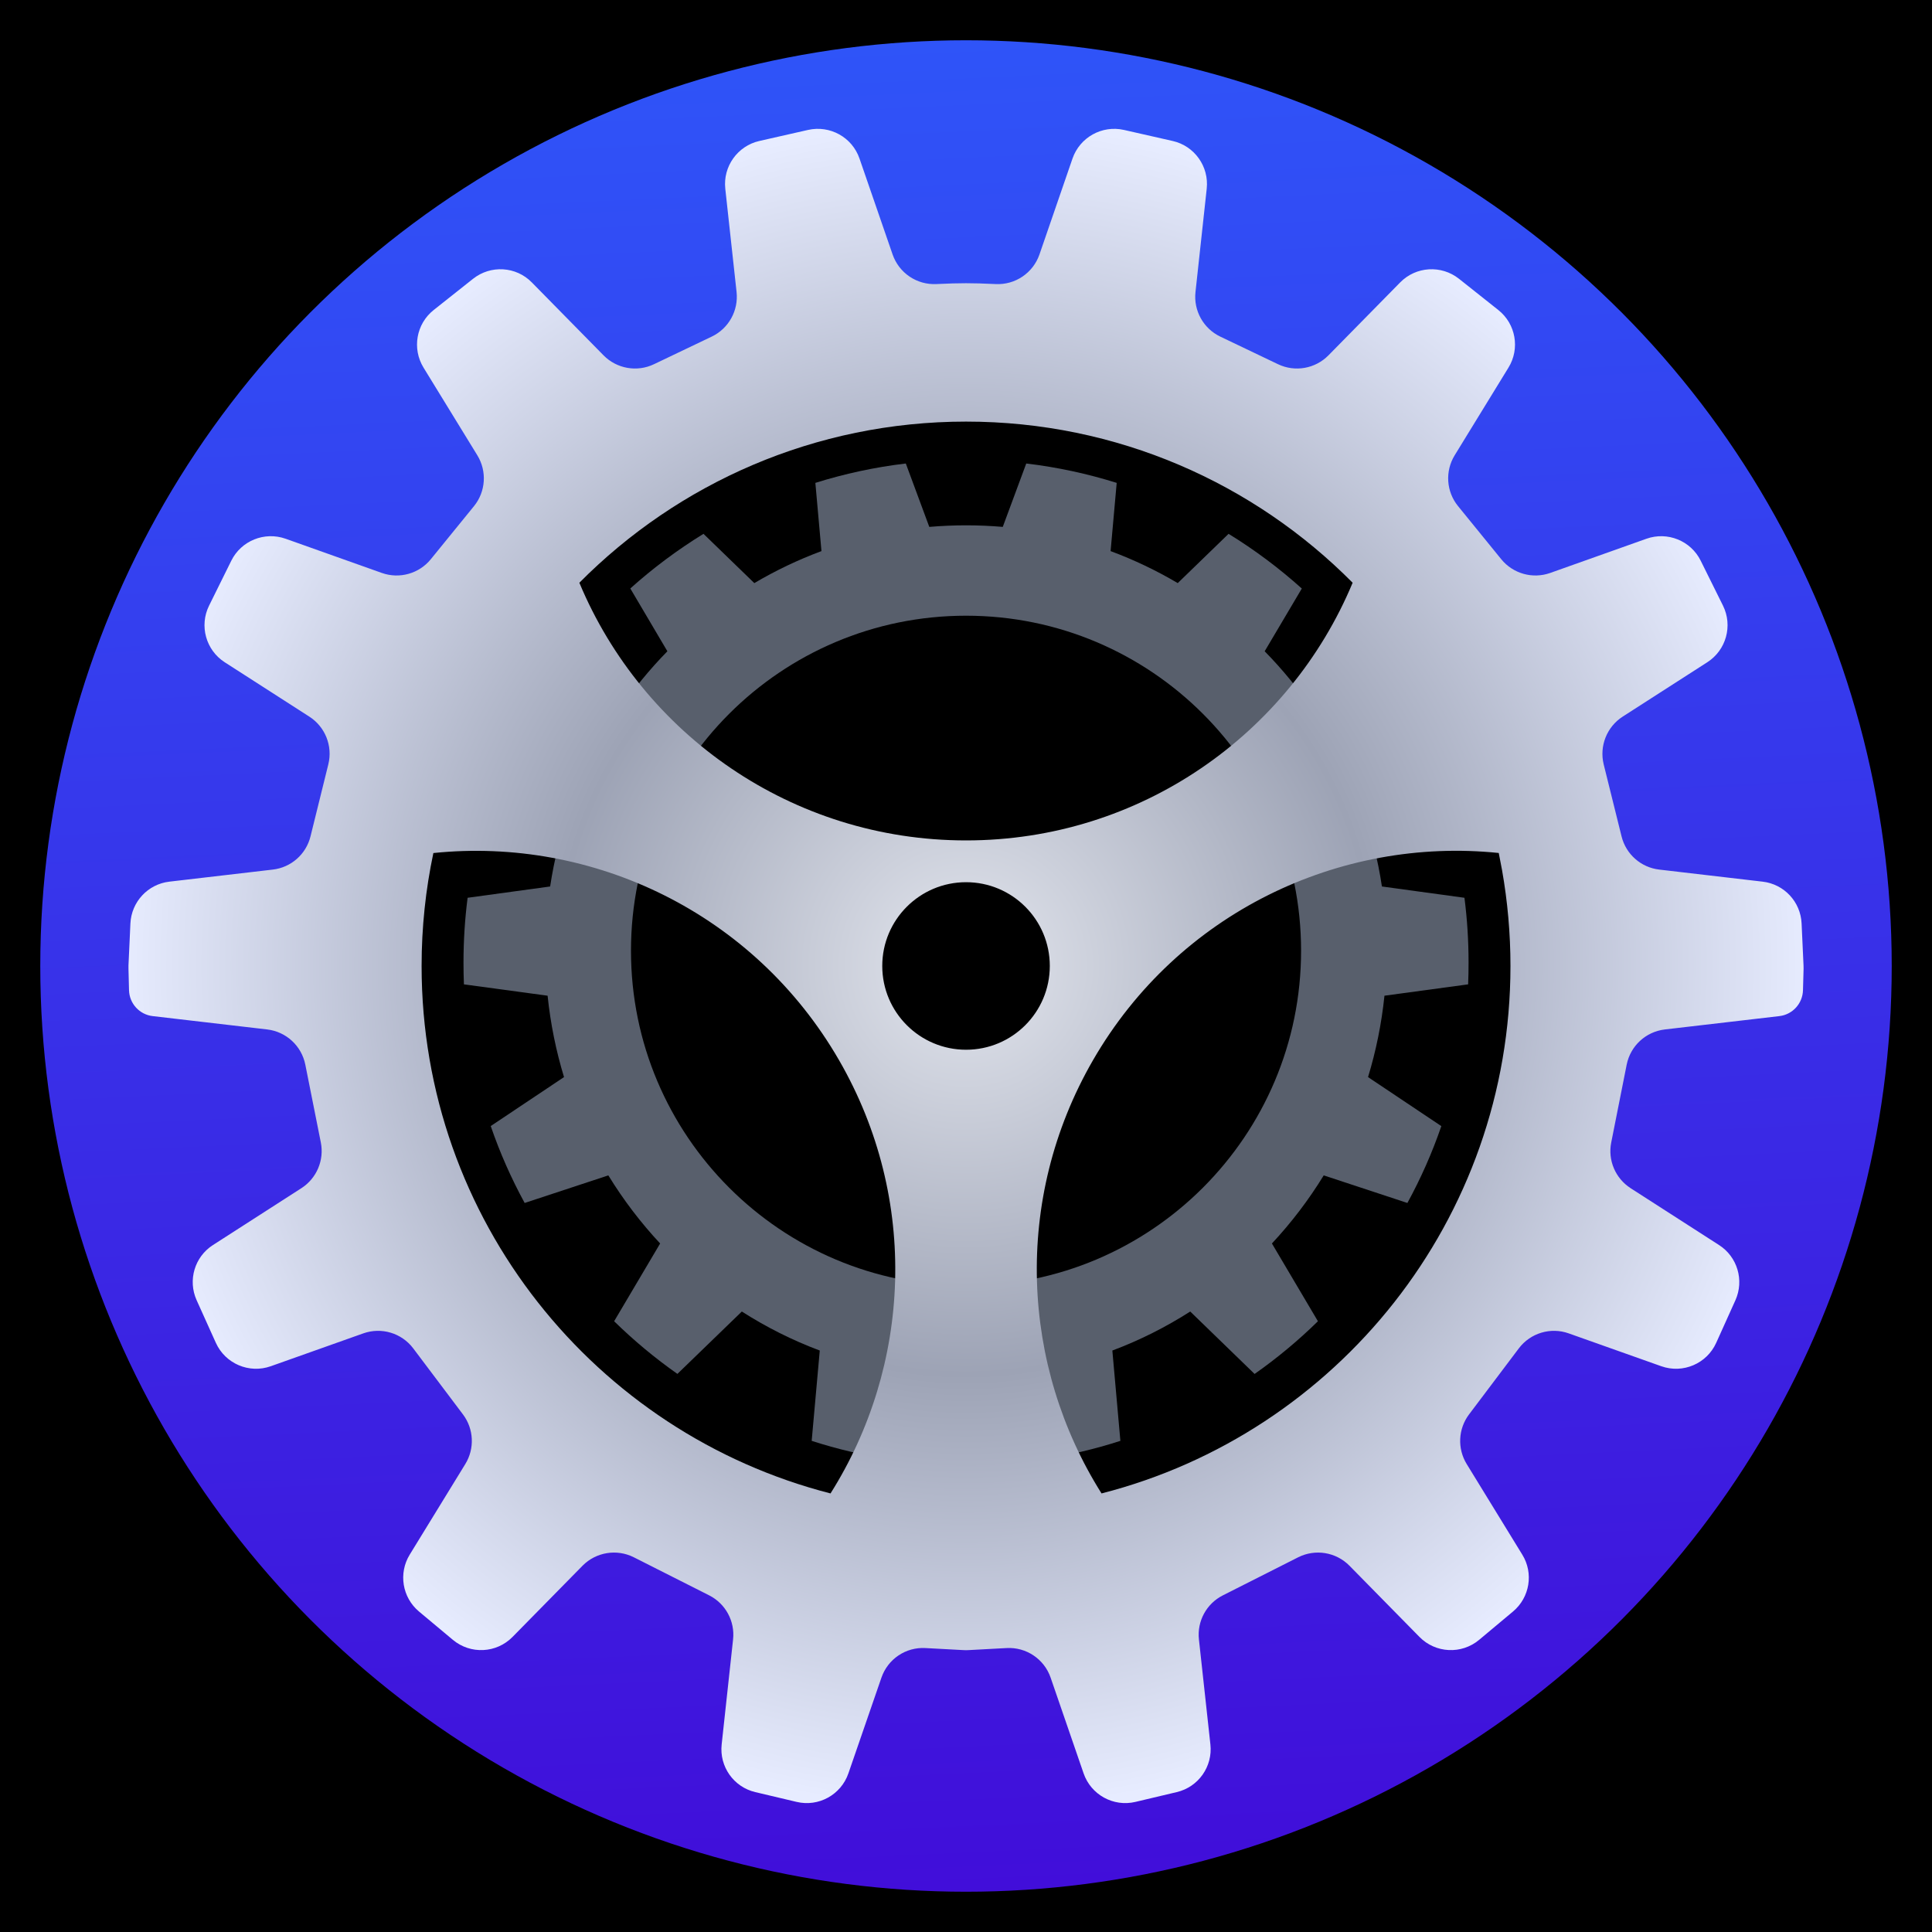 <svg width="32" height="32" viewBox="0 0 32 32" fill="none" xmlns="http://www.w3.org/2000/svg">
<rect width="32" height="32" fill="black"/>
<circle cx="16" cy="16" r="15.333" fill="url(#paint0_linear_629_15211)"/>
<circle cx="16.365" cy="16.365" r="9.857" fill="black" fill-opacity="0.5"/>
<circle cx="16.365" cy="16.365" r="9.857" fill="black"/>
<path fill-rule="evenodd" clip-rule="evenodd" d="M18.496 7.998C18.014 7.847 17.513 7.738 16.998 7.677L16.609 8.727C16.409 8.71 16.206 8.701 16.001 8.701C15.796 8.701 15.593 8.71 15.392 8.727L15.003 7.677C14.488 7.738 13.987 7.847 13.505 7.998L13.606 9.128C13.218 9.272 12.846 9.45 12.494 9.658L11.652 8.842C11.221 9.107 10.815 9.41 10.44 9.747L11.054 10.787C10.758 11.089 10.489 11.418 10.25 11.77L9.043 11.371C8.773 11.781 8.538 12.217 8.343 12.673L9.43 13.399C9.286 13.811 9.179 14.24 9.112 14.683L7.745 14.87C7.7 15.221 7.677 15.578 7.677 15.941C7.677 16.063 7.679 16.184 7.684 16.304L9.07 16.492C9.118 16.956 9.21 17.407 9.342 17.84L8.128 18.651C8.28 19.094 8.469 19.52 8.69 19.925L10.076 19.468C10.324 19.873 10.612 20.251 10.934 20.596L10.172 21.884C10.497 22.202 10.847 22.494 11.22 22.756L12.287 21.723C12.691 21.981 13.123 22.199 13.578 22.369L13.444 23.865C13.867 24.002 14.304 24.105 14.754 24.172L15.275 22.77C15.514 22.795 15.755 22.808 16.001 22.808C16.246 22.808 16.488 22.795 16.726 22.77L17.246 24.173C17.696 24.105 18.134 24.002 18.557 23.865L18.424 22.369C18.878 22.199 19.31 21.981 19.714 21.723L20.78 22.757C21.153 22.495 21.504 22.203 21.829 21.884L21.067 20.596C21.389 20.251 21.677 19.873 21.925 19.468L23.311 19.925C23.532 19.52 23.721 19.095 23.873 18.652L22.659 17.84C22.791 17.407 22.883 16.956 22.931 16.492L24.317 16.304C24.322 16.184 24.324 16.063 24.324 15.941C24.324 15.578 24.301 15.221 24.256 14.87L22.889 14.683C22.822 14.24 22.715 13.811 22.571 13.399L23.658 12.673C23.463 12.217 23.229 11.781 22.958 11.371L21.751 11.77C21.513 11.418 21.243 11.089 20.947 10.787L21.562 9.748C21.187 9.411 20.781 9.107 20.349 8.842L19.507 9.658C19.155 9.45 18.783 9.272 18.395 9.128L18.496 7.998ZM10.451 15.747C10.451 12.683 12.936 10.198 16.001 10.198C19.065 10.198 21.55 12.683 21.55 15.747C21.55 18.812 19.065 21.297 16.001 21.297C12.936 21.297 10.451 18.812 10.451 15.747Z" fill="black"/>
<path fill-rule="evenodd" clip-rule="evenodd" d="M18.496 7.998C18.014 7.847 17.513 7.738 16.998 7.677L16.609 8.727C16.409 8.71 16.206 8.701 16.001 8.701C15.796 8.701 15.593 8.71 15.392 8.727L15.003 7.677C14.488 7.738 13.987 7.847 13.505 7.998L13.606 9.128C13.218 9.272 12.846 9.45 12.494 9.658L11.652 8.842C11.221 9.107 10.815 9.41 10.44 9.747L11.054 10.787C10.758 11.089 10.489 11.418 10.25 11.77L9.043 11.371C8.773 11.781 8.538 12.217 8.343 12.673L9.43 13.399C9.286 13.811 9.179 14.24 9.112 14.683L7.745 14.87C7.7 15.221 7.677 15.578 7.677 15.941C7.677 16.063 7.679 16.184 7.684 16.304L9.07 16.492C9.118 16.956 9.21 17.407 9.342 17.84L8.128 18.651C8.28 19.094 8.469 19.52 8.69 19.925L10.076 19.468C10.324 19.873 10.612 20.251 10.934 20.596L10.172 21.884C10.497 22.202 10.847 22.494 11.22 22.756L12.287 21.723C12.691 21.981 13.123 22.199 13.578 22.369L13.444 23.865C13.867 24.002 14.304 24.105 14.754 24.172L15.275 22.77C15.514 22.795 15.755 22.808 16.001 22.808C16.246 22.808 16.488 22.795 16.726 22.77L17.246 24.173C17.696 24.105 18.134 24.002 18.557 23.865L18.424 22.369C18.878 22.199 19.31 21.981 19.714 21.723L20.78 22.757C21.153 22.495 21.504 22.203 21.829 21.884L21.067 20.596C21.389 20.251 21.677 19.873 21.925 19.468L23.311 19.925C23.532 19.52 23.721 19.095 23.873 18.652L22.659 17.84C22.791 17.407 22.883 16.956 22.931 16.492L24.317 16.304C24.322 16.184 24.324 16.063 24.324 15.941C24.324 15.578 24.301 15.221 24.256 14.87L22.889 14.683C22.822 14.24 22.715 13.811 22.571 13.399L23.658 12.673C23.463 12.217 23.229 11.781 22.958 11.371L21.751 11.77C21.513 11.418 21.243 11.089 20.947 10.787L21.562 9.748C21.187 9.411 20.781 9.107 20.349 8.842L19.507 9.658C19.155 9.45 18.783 9.272 18.395 9.128L18.496 7.998ZM10.451 15.747C10.451 12.683 12.936 10.198 16.001 10.198C19.065 10.198 21.55 12.683 21.55 15.747C21.55 18.812 19.065 21.297 16.001 21.297C12.936 21.297 10.451 18.812 10.451 15.747Z" fill="#585F6C"/>
<path fill-rule="evenodd" clip-rule="evenodd" d="M18.616 2.152L19.423 2.335C19.785 2.417 20.027 2.758 19.987 3.126L19.801 4.837C19.767 5.145 19.932 5.441 20.211 5.575L21.167 6.032C21.448 6.167 21.784 6.108 22.003 5.886L23.191 4.678C23.453 4.411 23.873 4.386 24.166 4.618L24.817 5.135C25.106 5.364 25.179 5.774 24.985 6.089L24.094 7.541C23.932 7.805 23.954 8.143 24.15 8.383L24.865 9.262C25.06 9.502 25.385 9.593 25.676 9.49L27.271 8.923C27.619 8.8 28.005 8.956 28.169 9.287L28.538 10.031C28.703 10.364 28.591 10.768 28.278 10.969L26.876 11.87C26.614 12.039 26.488 12.357 26.562 12.66L26.858 13.853C26.931 14.149 27.18 14.368 27.482 14.403L29.195 14.603C29.551 14.644 29.824 14.937 29.84 15.295L29.872 15.99C29.873 16.008 29.873 16.025 29.873 16.043L29.863 16.401C29.857 16.622 29.69 16.805 29.471 16.83L27.575 17.051C27.26 17.088 27.005 17.323 26.943 17.634L26.687 18.923C26.628 19.217 26.756 19.517 27.008 19.68L28.473 20.622C28.777 20.817 28.892 21.206 28.744 21.536L28.426 22.241C28.27 22.587 27.874 22.756 27.516 22.629L25.983 22.085C25.683 21.978 25.348 22.079 25.156 22.334L24.332 23.427C24.151 23.667 24.136 23.993 24.293 24.249L25.214 25.75C25.404 26.058 25.338 26.459 25.06 26.692L24.499 27.161C24.207 27.405 23.777 27.384 23.51 27.112L22.351 25.933C22.128 25.707 21.785 25.651 21.501 25.794L20.255 26.424C19.983 26.561 19.825 26.852 19.858 27.154L20.048 28.894C20.088 29.26 19.849 29.599 19.49 29.683L18.807 29.845C18.442 29.932 18.07 29.727 17.948 29.373L17.402 27.788C17.296 27.479 16.997 27.278 16.671 27.297L16.041 27.331C16.014 27.333 15.987 27.333 15.96 27.331L15.329 27.297C15.003 27.278 14.705 27.479 14.599 27.788L14.052 29.373C13.93 29.727 13.559 29.932 13.194 29.845L12.51 29.683C12.152 29.599 11.913 29.26 11.953 28.894L12.142 27.154C12.175 26.852 12.017 26.561 11.746 26.424L10.499 25.794C10.216 25.651 9.872 25.707 9.649 25.933L8.49 27.112C8.223 27.384 7.793 27.405 7.501 27.161L6.94 26.692C6.662 26.459 6.597 26.058 6.786 25.75L7.707 24.249C7.864 23.993 7.849 23.667 7.668 23.427L6.845 22.334C6.653 22.079 6.318 21.978 6.017 22.085L4.485 22.629C4.127 22.756 3.731 22.587 3.575 22.241L3.257 21.536C3.108 21.206 3.223 20.817 3.527 20.622L4.992 19.68C5.245 19.517 5.372 19.217 5.314 18.923L5.057 17.634C4.995 17.323 4.74 17.088 4.426 17.051L2.53 16.83C2.31 16.805 2.143 16.622 2.137 16.401L2.128 16.043L2.128 15.99L2.16 15.295C2.177 14.937 2.45 14.644 2.805 14.603L4.519 14.403C4.821 14.368 5.07 14.149 5.143 13.853L5.438 12.66C5.513 12.357 5.387 12.039 5.124 11.87L3.722 10.969C3.41 10.768 3.298 10.364 3.463 10.031L3.831 9.287C3.995 8.956 4.381 8.8 4.73 8.923L6.325 9.49C6.616 9.593 6.941 9.502 7.136 9.262L7.851 8.383C8.046 8.143 8.068 7.805 7.906 7.541L7.015 6.089C6.822 5.774 6.894 5.364 7.183 5.135L7.835 4.618C8.127 4.386 8.548 4.411 8.809 4.678L9.997 5.886C10.216 6.108 10.552 6.167 10.833 6.032L11.789 5.575C12.069 5.441 12.233 5.145 12.2 4.837L12.013 3.126C11.973 2.758 12.216 2.417 12.577 2.335L13.384 2.152C13.748 2.07 14.115 2.274 14.236 2.626L14.784 4.214C14.89 4.521 15.186 4.722 15.511 4.705C15.708 4.695 15.871 4.691 16 4.691C16.129 4.691 16.292 4.695 16.49 4.705C16.815 4.722 17.111 4.521 17.217 4.214L17.764 2.626C17.886 2.274 18.253 2.07 18.616 2.152ZM13.898 17.561C12.487 15.117 9.814 13.857 7.178 14.129C7.05 14.733 6.983 15.359 6.983 16C6.983 20.206 9.862 23.738 13.756 24.736C15.086 22.627 15.231 19.87 13.898 17.561ZM18.103 17.561C19.514 15.117 22.187 13.857 24.824 14.128L24.879 14.414C24.97 14.929 25.018 15.459 25.018 16C25.018 20.206 22.14 23.739 18.245 24.736C16.915 22.627 16.77 19.87 18.103 17.561ZM16.001 14.612C15.235 14.612 14.613 15.233 14.613 15.999C14.613 16.766 15.235 17.387 16.001 17.387C16.767 17.387 17.388 16.766 17.388 15.999C17.388 15.233 16.767 14.612 16.001 14.612ZM9.596 9.652C11.231 8.004 13.497 6.983 16.001 6.983C18.505 6.983 20.77 8.004 22.404 9.652C21.359 12.158 18.886 13.92 16.001 13.92C13.116 13.92 10.642 12.158 9.596 9.652Z" fill="url(#paint1_radial_629_15211)"/>
<defs>
<linearGradient id="paint0_linear_629_15211" x1="32.67" y1="31.618" x2="31.21" y2="-0.063" gradientUnits="userSpaceOnUse">
<stop offset="0.019" stop-color="#410DD9"/>
<stop offset="1" stop-color="#2F54F8"/>
</linearGradient>
<radialGradient id="paint1_radial_629_15211" cx="0" cy="0" r="1" gradientUnits="userSpaceOnUse" gradientTransform="translate(15.998 15.999) rotate(90) scale(13.975 13.982)">
<stop stop-color="#E2E5ED"/>
<stop offset="0.484" stop-color="#9DA3B5"/>
<stop offset="1" stop-color="#E7ECFF"/>
</radialGradient>
</defs>
</svg>

